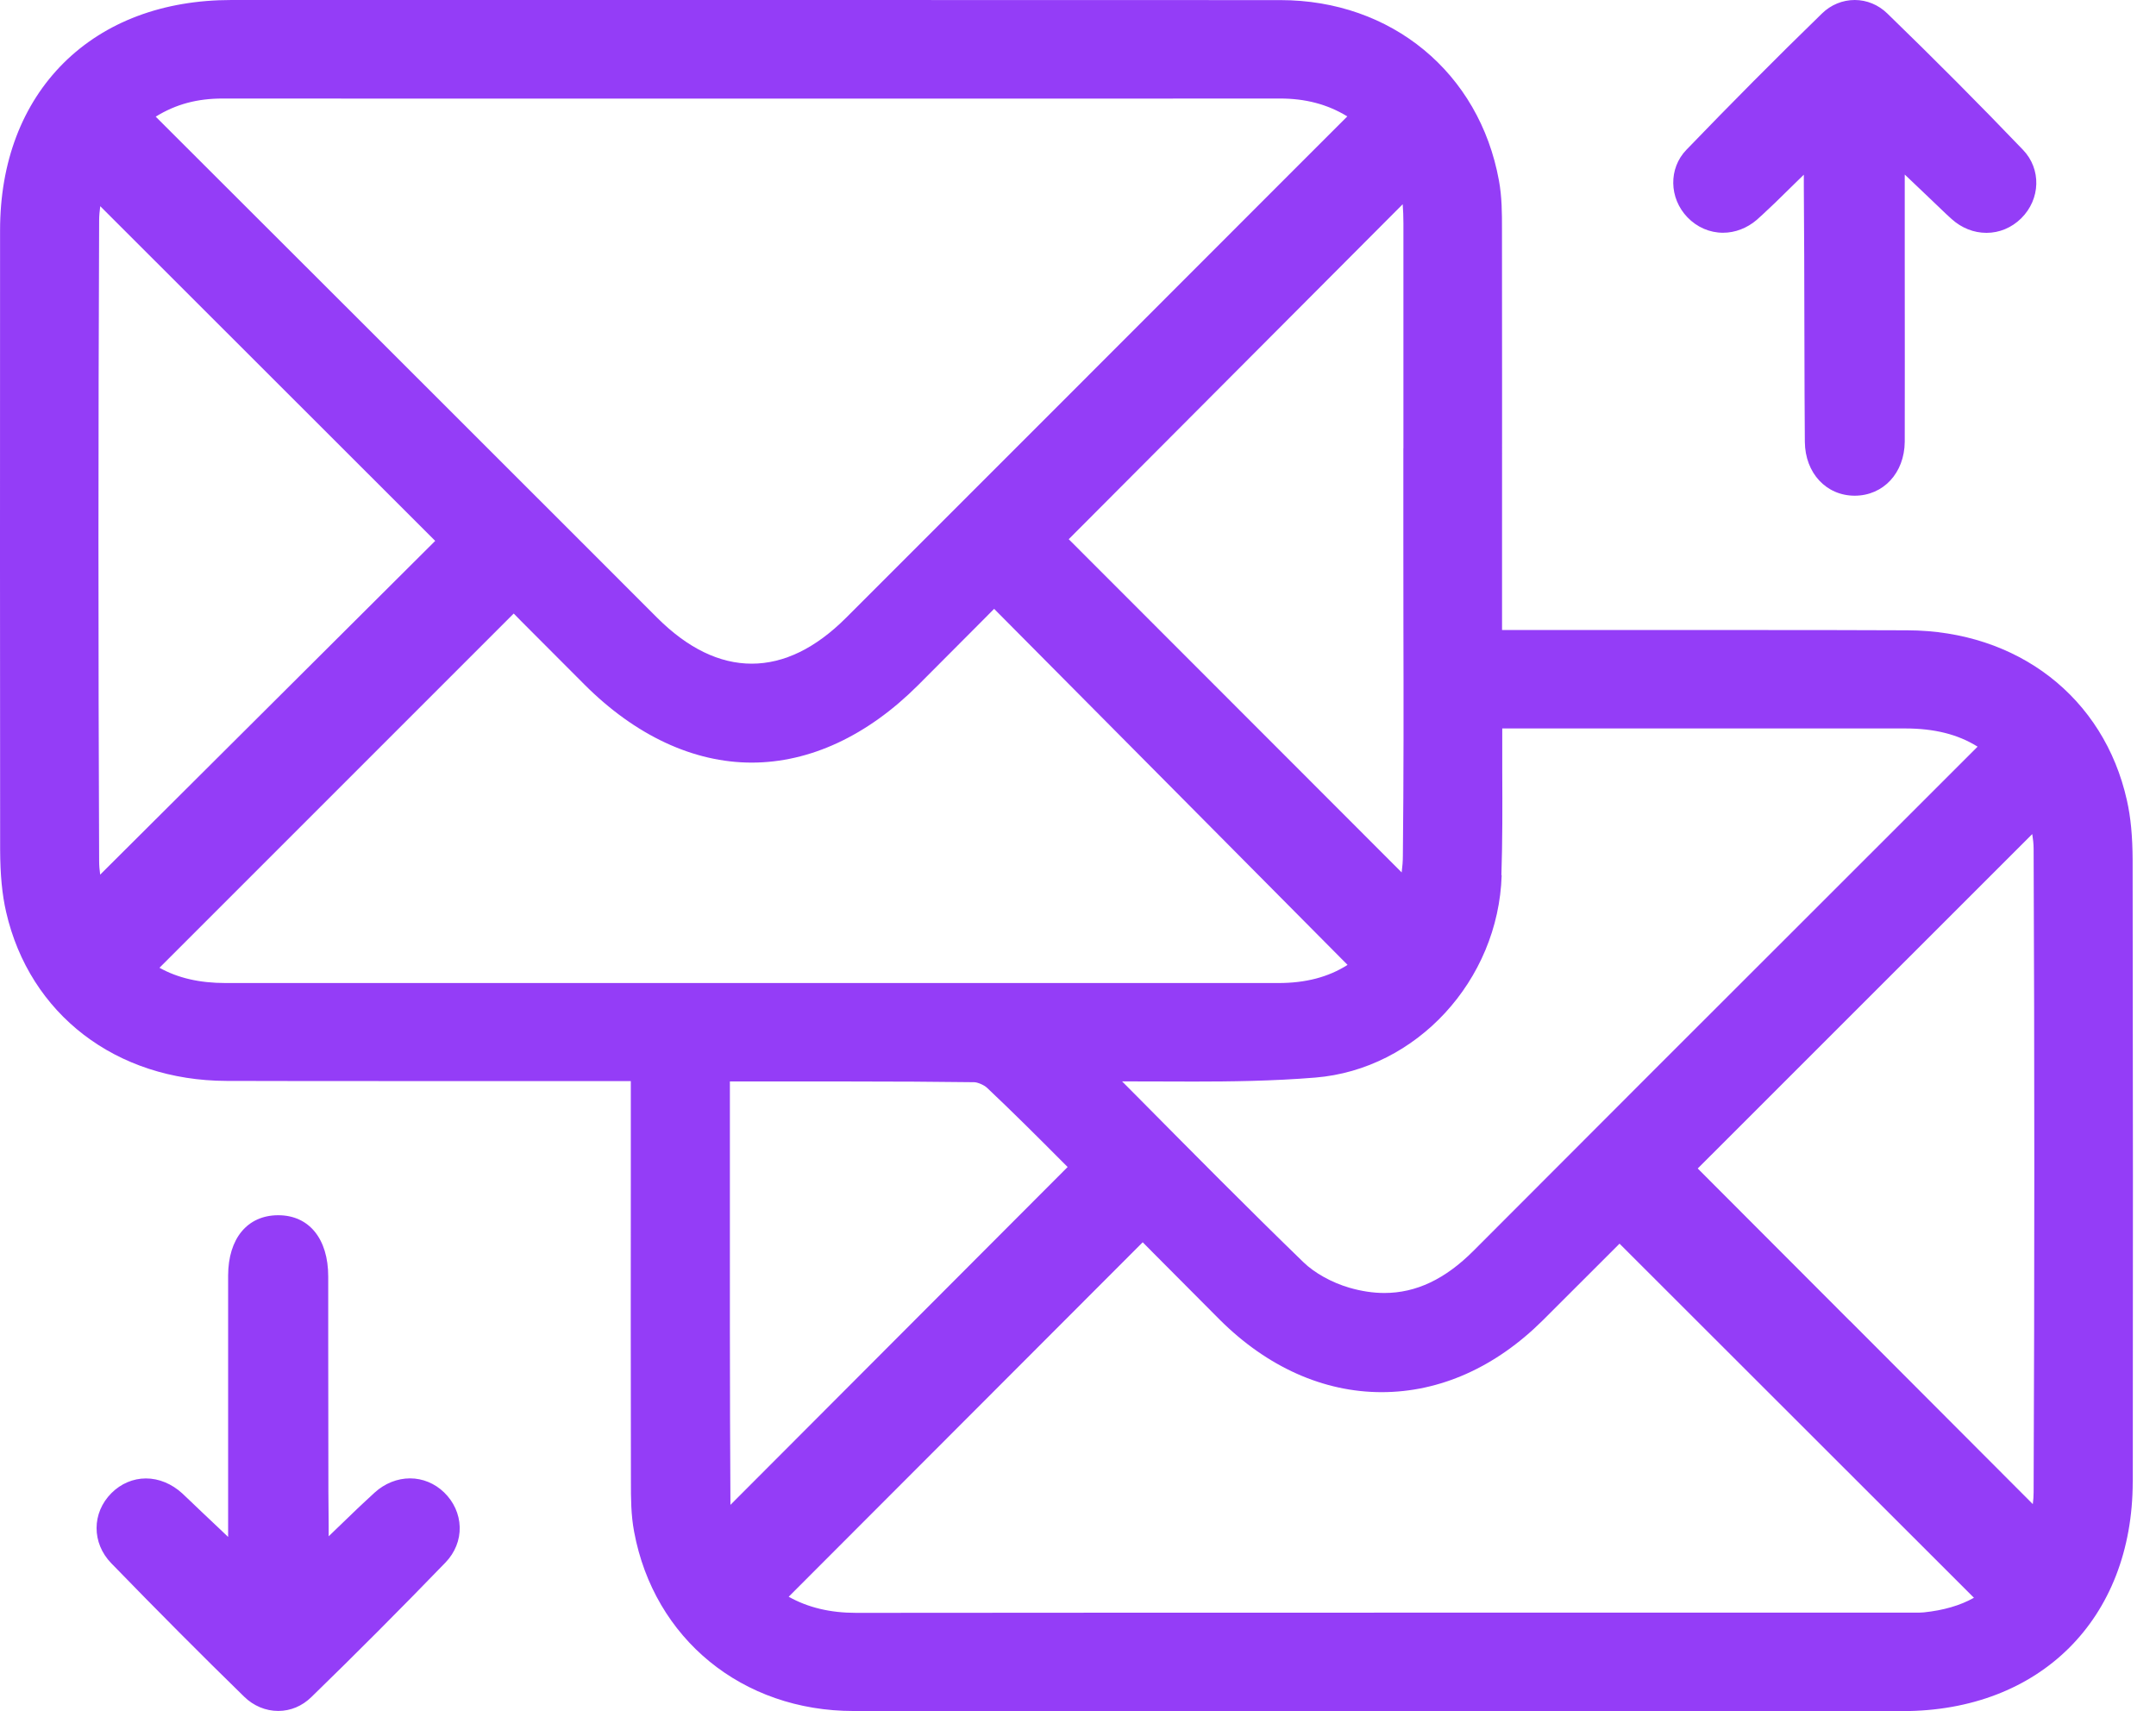 <svg width="63" height="50" viewBox="0 0 63 50" fill="none" xmlns="http://www.w3.org/2000/svg">
<path d="M55.658 5.409V7.439C55.658 9.224 55.663 12.21 55.658 12.909C55.65 13.821 55.034 14.482 54.198 14.485C53.365 14.485 52.749 13.826 52.739 12.915C52.733 12.428 52.728 10.858 52.725 9.339V9.288C52.722 8.038 52.72 6.748 52.714 6.318L52.709 5.422V5.105L52.48 5.328L51.862 5.933C51.806 5.984 51.752 6.038 51.693 6.092C51.574 6.205 51.453 6.32 51.333 6.425C51.05 6.667 50.701 6.801 50.349 6.801C49.956 6.801 49.588 6.64 49.308 6.35C48.768 5.788 48.754 4.92 49.276 4.379C50.564 3.043 51.894 1.702 53.239 0.395C53.499 0.14 53.841 0 54.196 0C54.55 0 54.889 0.14 55.15 0.395C56.526 1.729 57.86 3.07 59.112 4.377C59.653 4.938 59.629 5.82 59.059 6.382C58.782 6.654 58.424 6.804 58.048 6.804C57.672 6.804 57.319 6.662 57.029 6.401C56.922 6.307 56.817 6.205 56.679 6.073C56.607 6.003 56.524 5.922 56.429 5.834L55.884 5.315L55.658 5.1V5.414V5.409ZM6.663 44.908L6.438 44.693L5.892 44.177L5.65 43.946L5.639 43.935C5.518 43.82 5.421 43.728 5.325 43.637C5.018 43.357 4.642 43.201 4.265 43.201C3.892 43.201 3.534 43.352 3.257 43.629C2.679 44.207 2.677 45.088 3.252 45.68C4.612 47.081 5.881 48.355 7.134 49.578C7.408 49.847 7.763 49.995 8.129 49.995C8.494 49.995 8.828 49.852 9.094 49.594C10.4 48.325 11.72 47 13.019 45.656C13.296 45.368 13.443 45 13.433 44.621C13.422 44.242 13.261 43.884 12.978 43.61C12.704 43.344 12.349 43.199 11.981 43.199C11.613 43.199 11.242 43.346 10.949 43.613C10.836 43.715 10.726 43.82 10.61 43.927L10.441 44.086L9.83 44.674L9.604 44.892V44.578L9.596 43.605C9.596 43.075 9.594 41.002 9.591 39.335V39.093C9.591 38.26 9.591 37.572 9.591 37.3C9.591 36.196 9.029 35.51 8.131 35.51H8.115C7.225 35.518 6.669 36.193 6.666 37.271C6.666 37.908 6.666 40.68 6.666 42.465V42.607V43.833V44.895L6.663 44.908ZM62.32 43.303C62.314 47.309 59.61 50 55.591 50H50.566C46.832 50 43.098 50 39.364 50C34.557 50 29.751 50 24.941 49.997C21.691 49.997 19.113 47.89 18.53 44.761C18.436 44.263 18.436 43.776 18.436 43.309V43.29C18.43 40.266 18.43 37.241 18.433 34.217V31.59H18.398H18.349C17.188 31.59 16.024 31.59 14.863 31.59C13.701 31.59 12.537 31.59 11.376 31.59C9.79 31.59 8.204 31.59 6.618 31.585C3.392 31.577 0.865 29.639 0.179 26.649C0.061 26.136 0.007 25.561 0.004 24.837C-0.001 19.404 -0.001 13.479 0.002 6.729C0.002 4.737 0.647 3.049 1.859 1.841C3.072 0.637 4.768 0 6.763 0H13.188H23.156C27.909 0 32.659 0 37.412 0.003C40.66 0.003 43.227 2.124 43.8 5.274C43.889 5.758 43.889 6.229 43.889 6.686V6.742C43.894 9.753 43.891 12.767 43.891 15.778V18.41H43.934C45.101 18.41 46.27 18.41 47.437 18.41C48.606 18.41 49.773 18.41 50.94 18.41C52.537 18.41 54.134 18.41 55.733 18.418C58.959 18.428 61.478 20.377 62.15 23.386C62.263 23.886 62.314 24.442 62.317 25.13C62.328 31.373 62.328 37.489 62.322 43.309L62.32 43.303ZM2.929 6.025C2.911 6.167 2.897 6.304 2.897 6.439C2.87 12.67 2.87 18.969 2.897 25.165C2.897 25.292 2.908 25.423 2.927 25.558L6.357 22.141L12.717 15.805L2.929 6.025ZM41.009 13.103C41.009 10.912 41.009 8.718 41.009 6.527C41.009 6.323 41.001 6.137 40.988 5.968L31.229 15.756L37.969 22.501L40.958 25.493C40.98 25.324 40.993 25.157 40.993 24.996C41.017 22.757 41.015 20.477 41.009 18.273C41.009 17.458 41.007 16.643 41.007 15.829V13.103H41.009ZM21.344 43.973L31.197 34.101C31.14 34.045 31.081 33.986 31.025 33.929C30.321 33.222 29.592 32.494 28.845 31.789C28.748 31.698 28.557 31.623 28.466 31.623C27.361 31.609 26.181 31.601 24.646 31.601C23.974 31.601 23.301 31.601 22.627 31.601C22.194 31.601 21.761 31.601 21.328 31.601C21.328 32.365 21.328 33.128 21.328 33.889C21.328 37.198 21.323 40.623 21.344 43.97V43.973ZM39.364 3.398C38.786 3.046 38.146 2.879 37.402 2.879C35.135 2.882 32.869 2.882 30.603 2.882H26.597H22.592H18.304H14.016C11.516 2.882 9.016 2.882 6.51 2.879C5.763 2.879 5.142 3.043 4.55 3.409C8.669 7.519 12.852 11.7 16.898 15.745L19.199 18.047C20.094 18.942 21.024 19.393 21.965 19.393C22.906 19.393 23.834 18.942 24.726 18.049C29.084 13.692 33.442 9.334 37.797 4.973L39.37 3.401L39.364 3.398ZM4.655 28.276C5.19 28.577 5.83 28.725 6.594 28.725C9.814 28.725 13.037 28.725 16.258 28.725H21.425H26.592H30.673H35.057H37.353C38.149 28.725 38.81 28.555 39.377 28.195L34.361 23.141L29.049 17.791L28.705 18.138C28.062 18.783 27.444 19.404 26.826 20.023C25.347 21.501 23.664 22.284 21.965 22.284C20.266 22.284 18.565 21.493 17.073 19.998C16.46 19.383 15.847 18.767 15.247 18.168L15.011 17.928L4.661 28.278L4.655 28.276ZM43.88 25.577C43.784 28.652 41.388 31.249 38.431 31.488C37.184 31.59 35.939 31.604 34.885 31.604C34.509 31.604 34.13 31.604 33.754 31.601C33.431 31.601 33.111 31.599 32.788 31.599C32.934 31.746 33.079 31.892 33.224 32.037C34.888 33.717 36.461 35.306 38.082 36.878C38.41 37.198 38.915 37.478 39.429 37.628C39.781 37.73 40.125 37.782 40.453 37.782C41.378 37.782 42.23 37.378 43.058 36.548C46.542 33.053 50.09 29.51 53.521 26.082C54.943 24.66 56.365 23.241 57.787 21.818C57.212 21.458 56.524 21.286 55.671 21.286C53.792 21.286 51.913 21.286 50.034 21.286H48.698H47.362C46.206 21.286 45.05 21.286 43.897 21.286C43.897 21.713 43.897 22.144 43.897 22.571C43.902 23.552 43.905 24.569 43.872 25.571L43.88 25.577ZM25.022 47.129C30.657 47.123 36.286 47.123 41.918 47.123H47.891H53.862H55.728H55.857H55.972C56.048 47.123 56.136 47.123 56.215 47.115C56.787 47.056 57.279 46.914 57.68 46.688L54.139 43.15L47.324 36.341L47.045 36.62C46.402 37.265 45.743 37.924 45.08 38.583C43.698 39.956 42.069 40.68 40.372 40.68C38.676 40.68 37.028 39.946 35.638 38.559C34.982 37.903 34.329 37.244 33.684 36.596L33.391 36.3L23.046 46.658C23.608 46.973 24.258 47.129 25.017 47.129H25.022ZM54.048 38.588L59.4 43.951C59.416 43.833 59.424 43.717 59.424 43.605C59.451 37.265 59.451 30.94 59.424 24.802C59.424 24.665 59.408 24.52 59.384 24.372L53.408 30.346L49.609 34.144L54.048 38.591V38.588Z" fill="#943DF7"/>
</svg>
